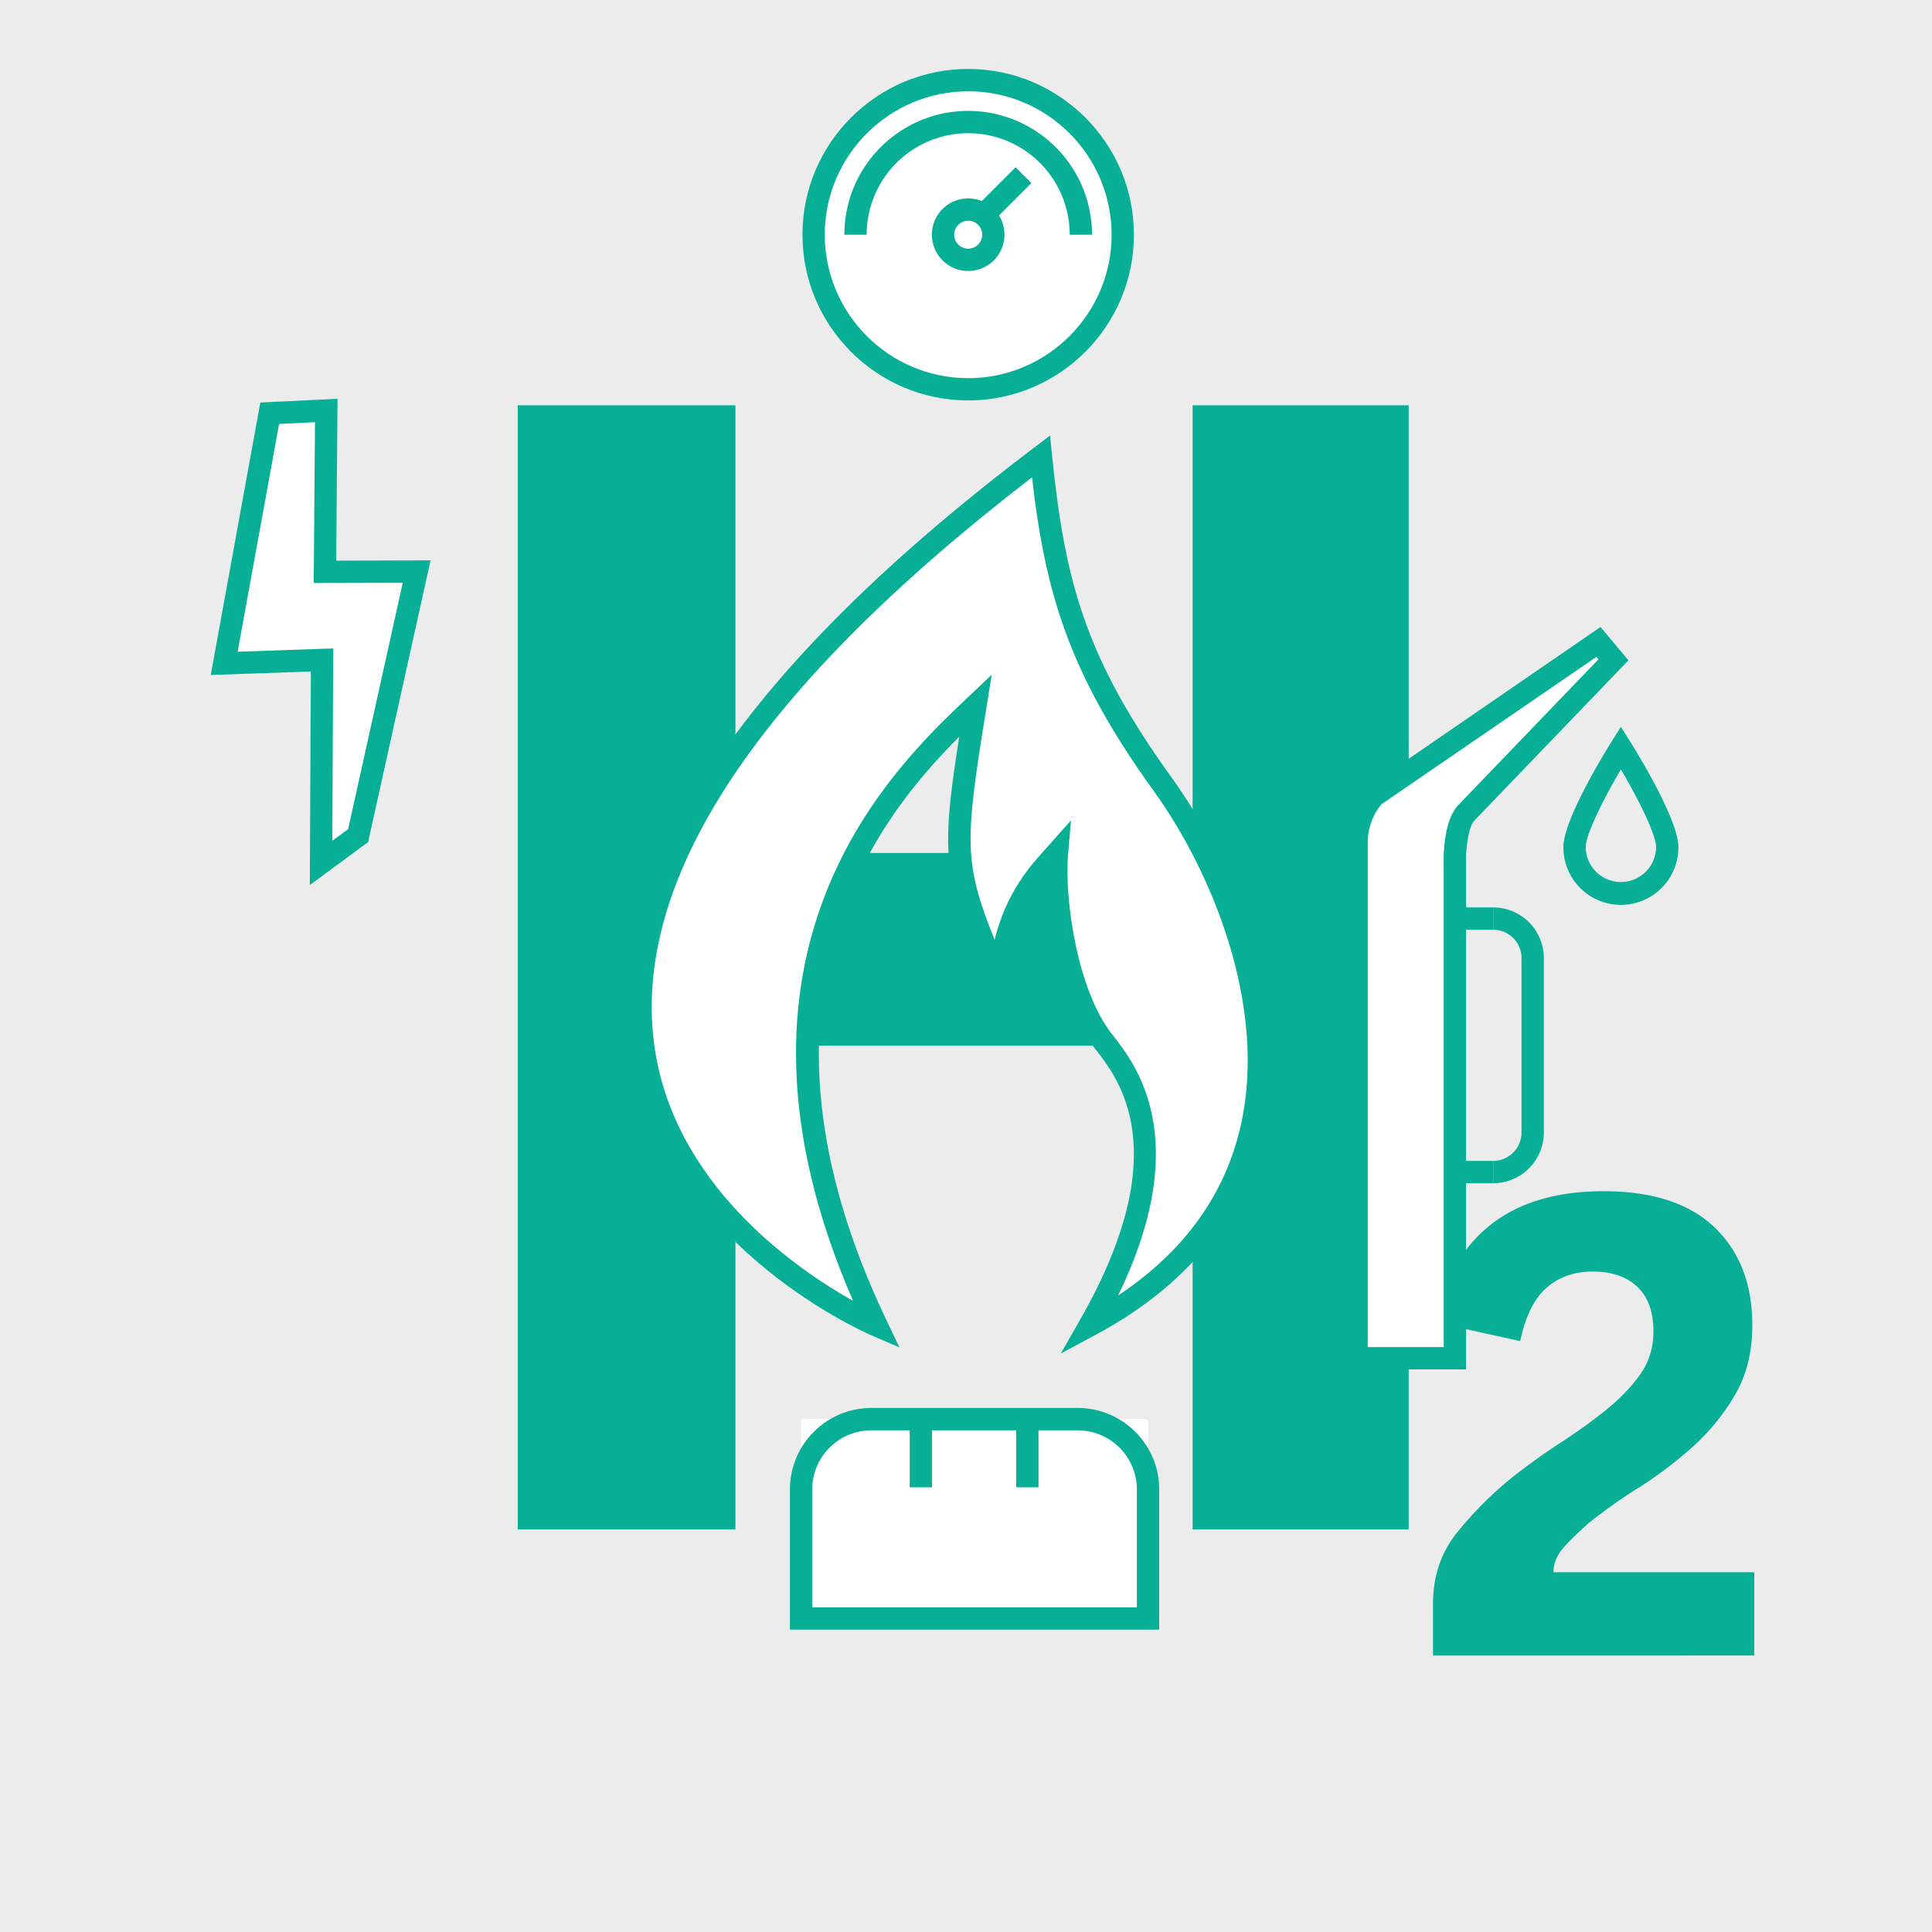 <?xml version="1.0" encoding="utf-8"?>
<svg xmlns="http://www.w3.org/2000/svg" viewBox="0 0 2000 2000">
  <title>Zeichenfläche 1 Kopie</title>
  <g id="Ebene_1" data-name="Ebene 1">
    <rect width="2000" height="2000" style="fill:#ececec"/>
  </g>
  <g id="Ebene_2" data-name="Ebene 2">
    <path d="M1234.58,1583.21V1082.4H761.31v500.81H536V419.5H761.31V883h473.27V419.5h223.66V1583.21Z" style="fill:#08af97"/>
    <path d="M1483.46,1713.82v-53.74q0-42.6,24.84-73.52a380.55,380.55,0,0,1,57.27-57.29q24.36-19.24,50.21-36a544.56,544.56,0,0,0,47.15-34q21.27-17.23,35-36.51t13.68-44.61q0-30.42-16.74-46.14t-46.12-15.71q-28.42,0-47.68,16.73t-27.37,55.26l-87.2-19.27q12.18-65.91,56.27-100.89t117.13-35q76,0,115.08,37.53t39,101.4q0,41.58-18.25,72.5a223.66,223.66,0,0,1-44.61,54.24,430.68,430.68,0,0,1-55.27,41.59,526.72,526.72,0,0,0-50.21,35.48,299.59,299.59,0,0,0-25.84,24.85c-7.8,8.44-11.66,17.4-11.66,26.87h207.87v86.19Z" style="fill:#08af97"/>
    <circle cx="1002.28" cy="242.96" r="160.02" style="fill:#fff"/>
    <path d="M1002.27,414.53c-94.6,0-171.57-77-171.57-171.58s77-171.57,171.57-171.57,171.57,77,171.57,171.57S1096.87,414.53,1002.27,414.53Zm0-320c-81.86,0-148.46,66.6-148.46,148.46s66.6,148.47,148.46,148.47,148.46-66.6,148.46-148.47S1084.13,94.49,1002.27,94.49Z" style="fill:#08af97"/>
    <polygon points="337.75 424.94 279.21 427.79 232.11 686.71 333.4 683.15 332.37 893.27 370.73 864.99 431.33 591.7 336.39 591.95 337.75 424.94" style="fill:#fff"/>
    <path d="M320.71,916.22l1.08-221.11-103.62,3.65L269.48,416.7l79.93-3.9-1.35,167.56,97.65-.26L381.07,871.71Zm24.29-245-1,199.14,16.39-12.07,56.53-255-92.19.23,1.35-166.46-37.17,1.82L246,674.67Z" style="fill:#08af97"/>
    <path d="M907.34,1372S257.72,1093,1077.62,472.52c12.62,123.76,31.54,208.54,126.14,339.59S1399.28,1227,1128.08,1372c100.91-176.6,43.53-257,14.19-294.06-37.8-47.8-52.28-145.64-48-195.1-18.92,21.29-53.69,55.11-59.69,132.46-49.1-118.33-50.73-124.2-24.72-285C922.32,813.08,731.53,1003.86,907.34,1372Z" style="fill:#fff"/>
    <path d="M1098.15,1401.14l19.9-34.84c99.63-174.36,40.43-249.21,15.16-281.16-32.73-41.38-48.72-115.87-51-170.48-15.94,21-32.29,51.49-36.2,101.56l-3.73,48-18.45-44.48C977,906.72,972.79,891.14,993,762.63c-85.65,85.48-233.84,272.15-75.18,604.42L931,1394.76l-28.23-12.12c-9.14-3.94-224.16-98.51-248.9-302-22.33-183.49,117.91-391.2,416.77-617.36l16.37-12.4,2.08,20.44c13.31,130.61,34.39,209.83,124.05,334,62.26,86.26,124.1,234,93.44,366.57-20.6,89.15-78.83,159.9-173.08,210.3Zm-29.81-907C787.66,710.09,656,906.42,676.79,1077.88c17.92,147.27,147.51,235.8,206.29,268.78-157.86-363,42.19-552.3,118.79-624.75l24.79-23.46-5.44,33.69c-22.56,139.39-23.89,160,8.37,240.73,12.18-49.08,36.52-76,52.34-93.59l26.79-30.09-3,34.67c-4.08,47.69,9.8,141.69,45.57,186.94,24,30.37,85.12,107.6,6.22,270.23,67.65-45,110.16-103.46,126.55-174.32,28.9-125-30.25-265.52-89.68-347.85C1107.07,697.9,1082.15,614.92,1068.34,494.14Z" style="fill:#08af97"/>
    <path d="M832.1,1469.06h353.54a2.83,2.83,0,0,1,2.83,2.83v203.51a0,0,0,0,1,0,0H829.27a0,0,0,0,1,0,0V1471.9A2.83,2.83,0,0,1,832.1,1469.06Z" style="fill:#fff"/>
    <path d="M1200,1687H817.71V1541.82A84.41,84.41,0,0,1,902,1457.51h213.69a84.41,84.41,0,0,1,84.32,84.31Zm-359.22-23.11h336.11v-122a61.27,61.27,0,0,0-61.21-61.2H902a61.27,61.27,0,0,0-61.21,61.2Z" style="fill:#08af97"/>
    <rect x="941.74" y="1469.07" width="23.11" height="70.6" style="fill:#08af97"/>
    <rect x="1051.95" y="1469.07" width="23.11" height="70.6" style="fill:#08af97"/>
    <path d="M885.63,243a116.65,116.65,0,0,1,233.3,0" style="fill:#fff"/>
    <path d="M1130.48,243h-23.11a105.09,105.09,0,1,0-210.18,0H874.08c0-70.69,57.5-128.21,128.19-128.21A128.36,128.36,0,0,1,1130.48,243Z" style="fill:#08af97"/>
    <circle cx="1002.28" cy="242.96" r="26.01" style="fill:#fff"/>
    <path d="M1002.27,280.52A37.57,37.57,0,1,1,1039.84,243,37.61,37.61,0,0,1,1002.27,280.52Zm0-52A14.46,14.46,0,1,0,1016.73,243,14.45,14.45,0,0,0,1002.27,228.5Z" style="fill:#08af97"/>
    <rect x="1002.06" y="193.57" width="67.34" height="23.11" transform="translate(158.31 792.45) rotate(-45)" style="fill:#08af97"/>
    <path d="M1518.11,841.24l152.12-158.15-15.51-18.53L1423.78,822.9a72.77,72.77,0,0,0-19.45,49.51V1406h101.73V895S1504.82,855.05,1518.11,841.24Z" style="fill:#fff"/>
    <path d="M1517.62,1417.59H1392.77V872.42A84.11,84.11,0,0,1,1415.3,815l241.56-165.95,28.87,34.53L1526.44,849.26c-6.74,7-9.25,31.21-8.82,45.4Zm-101.74-23.11h78.63V895c-.23-7.12-.6-45.29,15.29-61.78l144.9-150.69-2.1-2.52-222.28,152.4c-8.63,9.72-14.44,24.52-14.44,40Z" style="fill:#08af97"/>
    <path d="M1545.74,1224.86v-23.11a29.35,29.35,0,0,0,29.33-29.31V991.78a29.36,29.36,0,0,0-29.33-29.33V939.34a52.51,52.51,0,0,1,52.44,52.44v180.66A52.5,52.5,0,0,1,1545.74,1224.86Z" style="fill:#08af97"/>
    <rect x="1501.85" y="939.34" width="43.89" height="23.11" style="fill:#08af97"/>
    <rect x="1506.79" y="1201.75" width="38.95" height="23.11" style="fill:#08af97"/>
    <path d="M1677.94,936.73a59.59,59.59,0,0,1-59.53-59.5c0-28.39,41.43-96,49.75-109.21l9.78-15.63,9.78,15.63c8.32,13.24,49.78,80.82,49.78,109.21A59.6,59.6,0,0,1,1677.94,936.73Zm0-140.26c-16.87,28.78-36.42,66.73-36.42,80.76a36.44,36.44,0,0,0,72.87,0C1714.39,863.19,1694.81,825.25,1677.94,796.47Z" style="fill:#08af97"/>
  </g>
</svg>